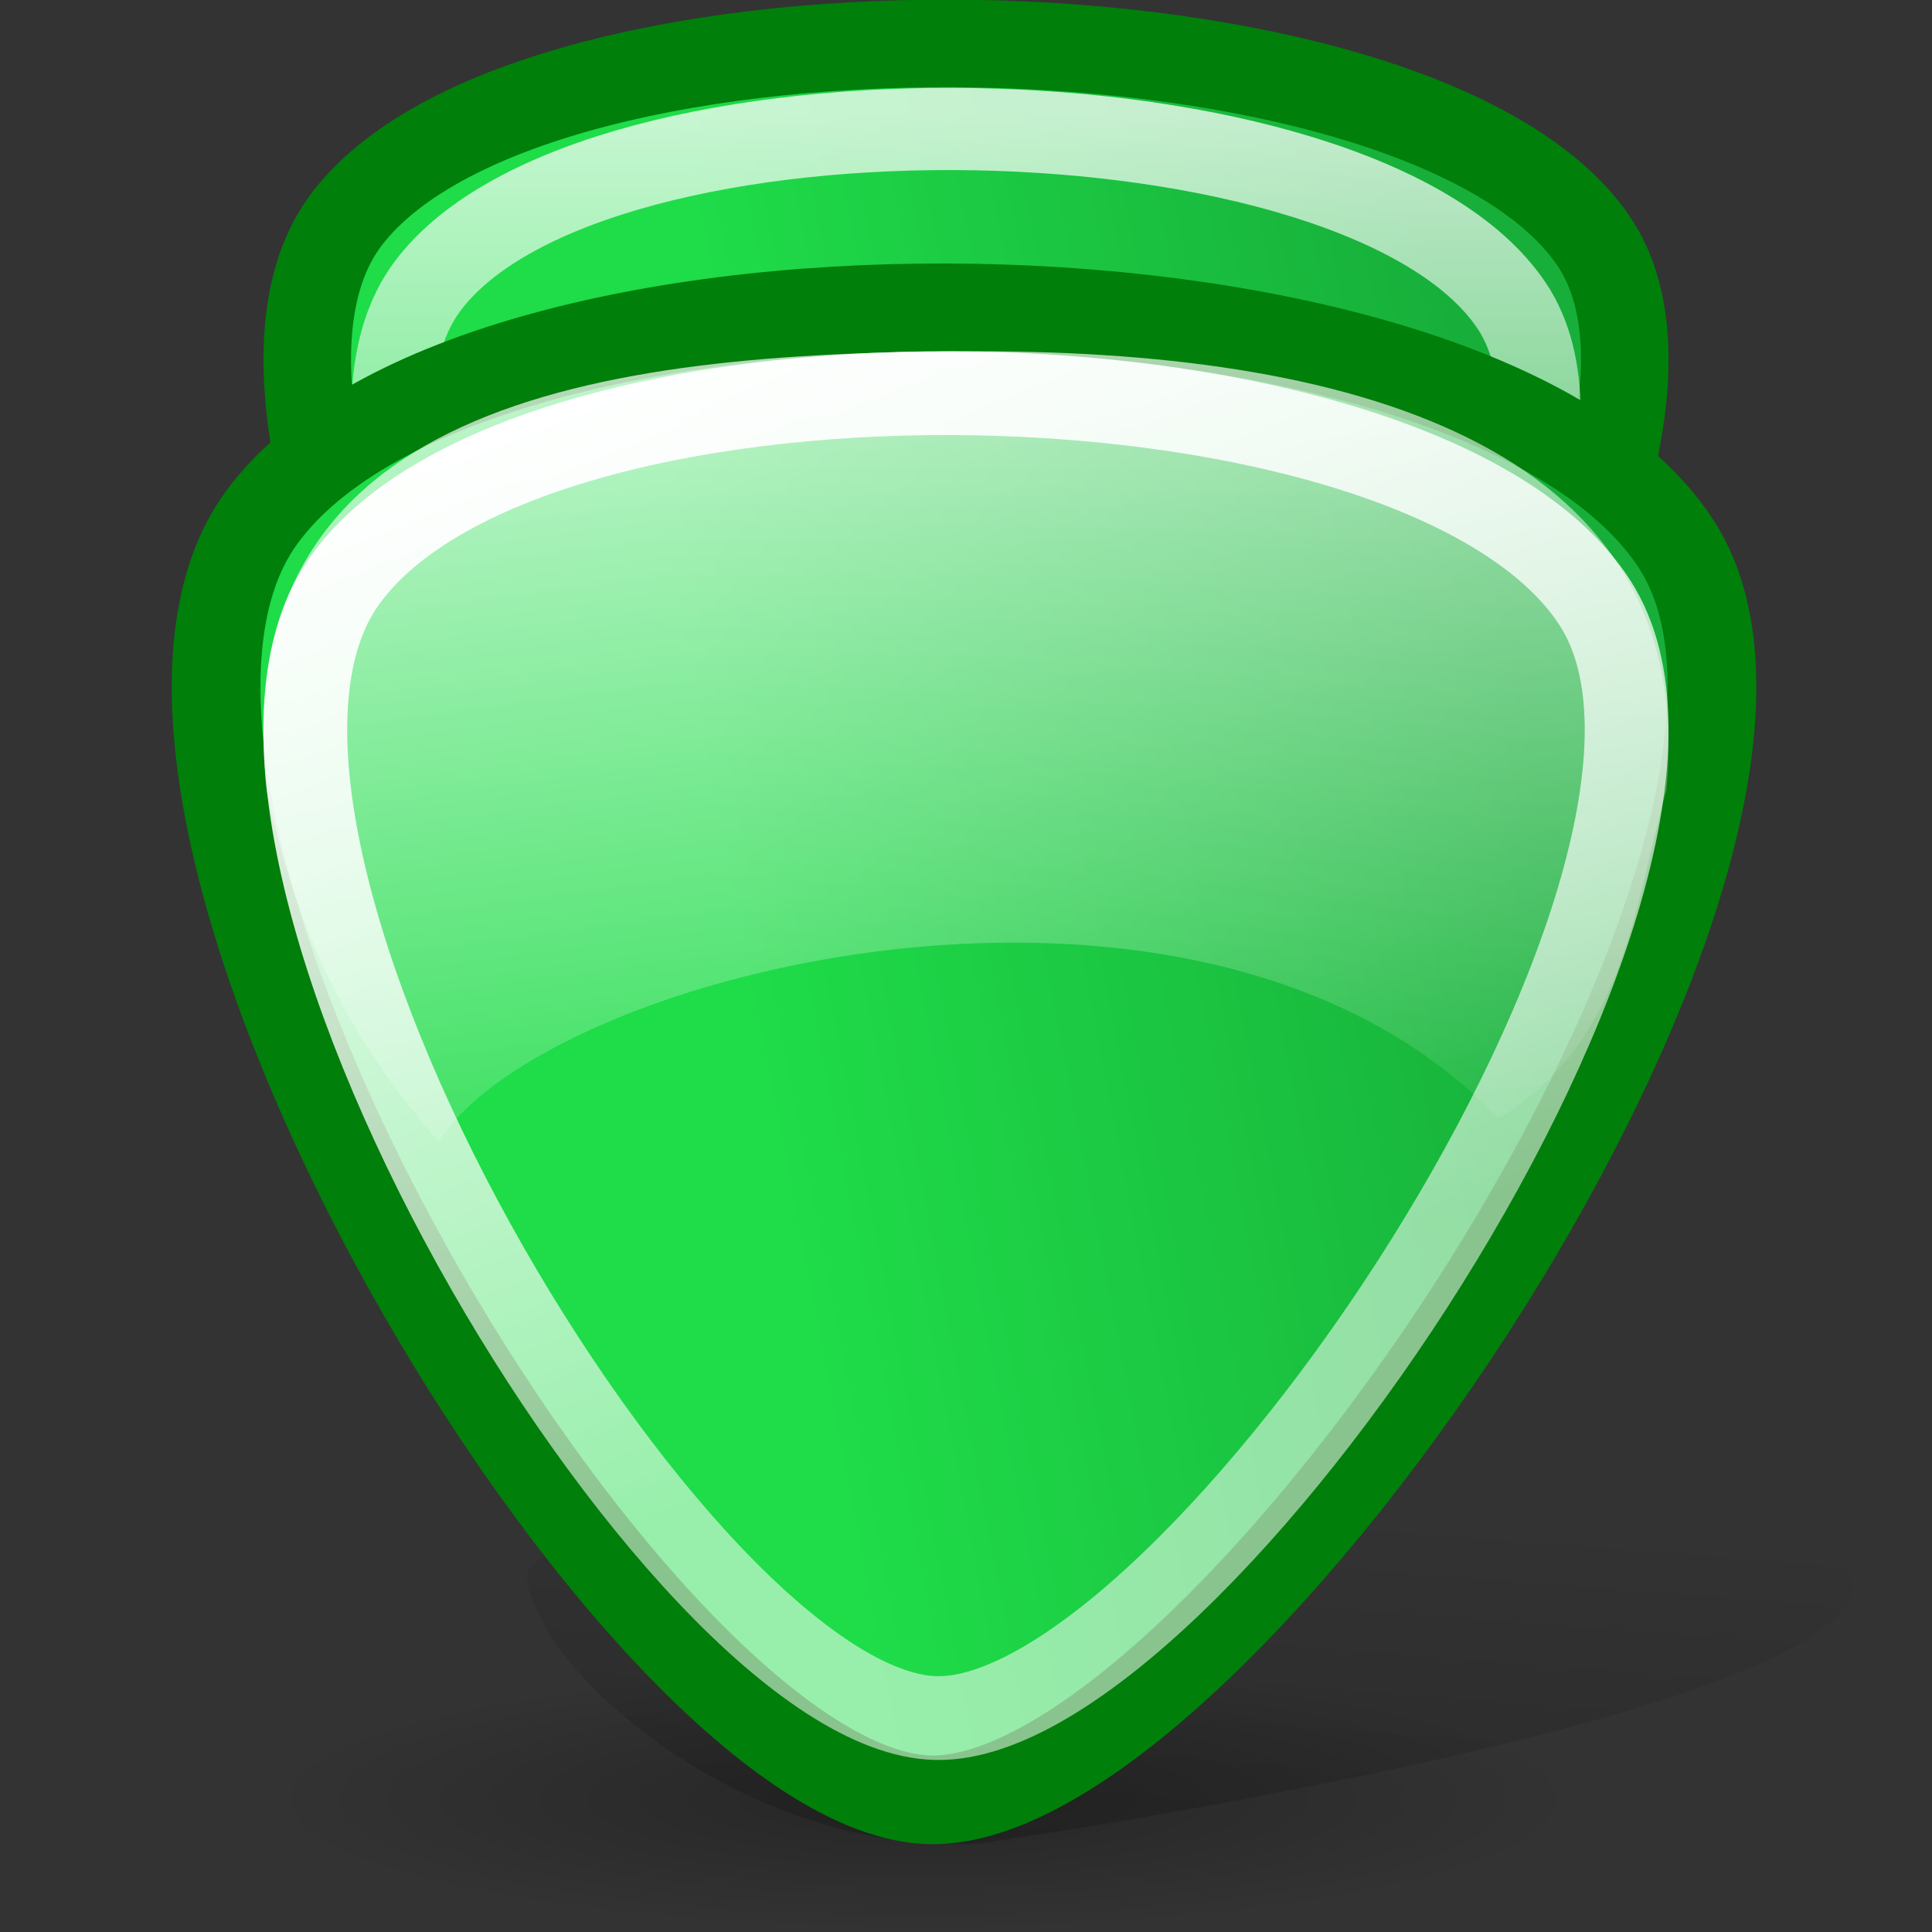 <?xml version="1.0" encoding="UTF-8" standalone="no"?>
<!-- Created with Inkscape (http://www.inkscape.org/) -->
<svg
   xmlns:dc="http://purl.org/dc/elements/1.1/"
   xmlns:cc="http://web.resource.org/cc/"
   xmlns:rdf="http://www.w3.org/1999/02/22-rdf-syntax-ns#"
   xmlns:svg="http://www.w3.org/2000/svg"
   xmlns="http://www.w3.org/2000/svg"
   xmlns:xlink="http://www.w3.org/1999/xlink"
   xmlns:sodipodi="http://inkscape.sourceforge.net/DTD/sodipodi-0.dtd"
   xmlns:inkscape="http://www.inkscape.org/namespaces/inkscape"
   width="22"
   height="22"
   id="svg10544"
   sodipodi:version="0.32"
   inkscape:version="0.43+devel"
   sodipodi:docbase="/home/silvestre/Desktop/Neu/22x22/actions"
   sodipodi:docname="go-bottom.svg"
   version="1.0">
  <rect width="100%" height="100%" fill="#333333" stroke="none"/>
  <defs
     id="defs10546">
    <linearGradient
       inkscape:collect="always"
       id="linearGradient6610">
      <stop
         style="stop-color:white;stop-opacity:1;"
         offset="0"
         id="stop6612" />
      <stop
         style="stop-color:white;stop-opacity:0.537"
         offset="1"
         id="stop6614" />
    </linearGradient>
    <linearGradient
       inkscape:collect="always"
       id="linearGradient6602">
      <stop
         style="stop-color:white;stop-opacity:0.749"
         offset="0"
         id="stop6604" />
      <stop
         style="stop-color:white;stop-opacity:0;"
         offset="1"
         id="stop6606" />
    </linearGradient>
    <linearGradient
       inkscape:collect="always"
       id="linearGradient2170">
      <stop
         style="stop-color:#000000;stop-opacity:0.46"
         offset="0"
         id="stop2172" />
      <stop
         style="stop-color:#000000;stop-opacity:0;"
         offset="1"
         id="stop2174" />
    </linearGradient>
    <linearGradient
       inkscape:collect="always"
       id="linearGradient2159">
      <stop
         style="stop-color:#ffffff;stop-opacity:1;"
         offset="0"
         id="stop2161" />
      <stop
         style="stop-color:#ffffff;stop-opacity:0;"
         offset="1"
         id="stop2163" />
    </linearGradient>
    <linearGradient
       inkscape:collect="always"
       id="linearGradient2084">
      <stop
         style="stop-color:#ffffff;stop-opacity:1;"
         offset="0"
         id="stop2086" />
      <stop
         style="stop-color:#ffffff;stop-opacity:0;"
         offset="1"
         id="stop2088" />
    </linearGradient>
    <linearGradient
       id="linearGradient2788">
      <stop
         style="stop-color:#000000;stop-opacity:0.26;"
         offset="0"
         id="stop2790" />
      <stop
         style="stop-color:#000000;stop-opacity:0;"
         offset="1"
         id="stop2792" />
    </linearGradient>
    <linearGradient
       inkscape:collect="always"
       id="linearGradient11290">
      <stop
         style="stop-color:#1fdc49;stop-opacity:1;"
         offset="0"
         id="stop11292" />
      <stop
         style="stop-color:#17af3a;stop-opacity:1"
         offset="1"
         id="stop11294" />
    </linearGradient>
    <radialGradient
       inkscape:collect="always"
       xlink:href="#linearGradient2788"
       id="radialGradient2828"
       gradientUnits="userSpaceOnUse"
       gradientTransform="matrix(1,0,0,0.176,-1.670188e-14,81.609)"
       cx="51.752"
       cy="99.019"
       fx="51.752"
       fy="99.019"
       r="47.094" />
    <linearGradient
       inkscape:collect="always"
       xlink:href="#linearGradient2084"
       id="linearGradient2090"
       x1="-4.82"
       y1="44.156"
       x2="86.398"
       y2="61.868"
       gradientUnits="userSpaceOnUse" />
    <linearGradient
       inkscape:collect="always"
       xlink:href="#linearGradient2159"
       id="linearGradient2165"
       x1="50.515"
       y1="-1.38"
       x2="64.431"
       y2="85.046"
       gradientUnits="userSpaceOnUse"
       gradientTransform="matrix(0.207,0,0,0.17,-2.312,2.308262e-2)" />
    <linearGradient
       inkscape:collect="always"
       xlink:href="#linearGradient2170"
       id="linearGradient2176"
       x1="73.488"
       y1="154.911"
       x2="78.664"
       y2="89.625"
       gradientUnits="userSpaceOnUse"
       gradientTransform="matrix(0.17,0,0,0.164,0.21,2.344)" />
    <linearGradient
       inkscape:collect="always"
       xlink:href="#linearGradient11290"
       id="linearGradient4847"
       gradientUnits="userSpaceOnUse"
       gradientTransform="matrix(9.100141e-3,-0.322,0.323,5.955385e-3,-6.542,24.971)"
       x1="37.52"
       y1="46.577"
       x2="43.73"
       y2="74.782" />
    <linearGradient
       inkscape:collect="always"
       xlink:href="#linearGradient11290"
       id="linearGradient5723"
       gradientUnits="userSpaceOnUse"
       gradientTransform="matrix(8.014737e-3,-0.268,0.285,4.967987e-3,-4.43,18.401)"
       x1="37.52"
       y1="46.577"
       x2="43.73"
       y2="74.782" />
    <linearGradient
       inkscape:collect="always"
       xlink:href="#linearGradient6602"
       id="linearGradient6608"
       x1="17.125"
       y1="4"
       x2="17.125"
       y2="26.176"
       gradientUnits="userSpaceOnUse"
       gradientTransform="matrix(0.481,0,0,0.469,0.394,-0.587)" />
    <linearGradient
       inkscape:collect="always"
       xlink:href="#linearGradient6610"
       id="linearGradient6616"
       x1="11.375"
       y1="9"
       x2="21.593"
       y2="34.861"
       gradientUnits="userSpaceOnUse"
       gradientTransform="matrix(0.455,0,0,0.457,0.983,0.15)" />
  </defs>
  <sodipodi:namedview
     id="base"
     pagecolor="#ffffff"
     bordercolor="#666666"
     borderopacity="1.0"
     inkscape:pageopacity="0.0"
     inkscape:pageshadow="2"
     inkscape:zoom="1"
     inkscape:cx="11"
     inkscape:cy="11"
     inkscape:document-units="px"
     inkscape:current-layer="layer1"
     inkscape:window-width="823"
     inkscape:window-height="536"
     inkscape:window-x="45"
     inkscape:window-y="40"
     showgrid="false"
     width="22px"
     height="22px"
     inkscape:showpageshadow="false"
     showborder="false" />
  <g
     inkscape:label="Layer 1"
     inkscape:groupmode="layer"
     id="layer1">
    <path
       style="fill:url(#linearGradient5723);fill-opacity:1;fill-rule:evenodd;stroke:#007f0a;stroke-width:0.997;stroke-linecap:butt;stroke-linejoin:miter;stroke-miterlimit:4;stroke-dasharray:none;stroke-opacity:1"
       d="M 3.956,2.485 C 6.101,-0.294 16.174,-0.119 18.139,2.733 C 20.104,5.584 13.575,14.718 10.664,14.667 C 7.752,14.616 1.811,5.265 3.956,2.485 z "
       id="path1361"
       sodipodi:nodetypes="czzz" />
    <path
       style="fill:url(#linearGradient2176);fill-opacity:1;fill-rule:evenodd;stroke:none;stroke-width:0.25pt;stroke-linecap:butt;stroke-linejoin:miter;stroke-opacity:1"
       d="M 11.177,20.99 C 11.177,20.99 21.179,19.552 21.091,18.028 C 21.004,16.505 5.913,16.844 6,17.944 C 6.088,19.044 8.545,21.16 11.177,20.99 z "
       id="path2168"
       sodipodi:nodetypes="cssc" />
    <path
       sodipodi:type="arc"
       style="opacity:1;color:black;fill:url(#radialGradient2828);fill-opacity:1;fill-rule:evenodd;stroke:none;stroke-width:3;stroke-linecap:round;stroke-linejoin:round;marker:none;marker-start:none;marker-mid:none;marker-end:none;stroke-miterlimit:4;stroke-dasharray:none;stroke-dashoffset:0;stroke-opacity:1;visibility:visible;display:inline;overflow:visible"
       id="path2060"
       sodipodi:cx="51.752022"
       sodipodi:cy="99.018867"
       sodipodi:rx="47.094337"
       sodipodi:ry="8.280323"
       d="M 98.846 99.019 A 47.094 8.28 0 1 1  4.658,99.019 A 47.094 8.28 0 1 1  98.846 99.019 z"
       transform="matrix(-0.159,0,0,0.181,18.742,2.562)" />
    <path
       style="fill:none;fill-opacity:1;fill-rule:evenodd;stroke:url(#linearGradient6608);stroke-width:0.936;stroke-linecap:butt;stroke-linejoin:miter;stroke-miterlimit:4;stroke-dasharray:none;stroke-opacity:1"
       d="M 4.866,3.262 C 6.734,0.758 15.505,0.916 17.216,3.485 C 18.927,6.053 13.242,14.28 10.707,14.234 C 8.172,14.188 2.998,5.765 4.866,3.262 z "
       id="path5727"
       sodipodi:nodetypes="czzz" />
    <path
       style="fill:url(#linearGradient4847);fill-opacity:1;fill-rule:evenodd;stroke:#007f0a;stroke-width:1.01;stroke-linecap:butt;stroke-linejoin:miter;stroke-miterlimit:4;stroke-dasharray:none;stroke-opacity:1"
       d="M 2.98,5.892 C 5.415,2.56 16.852,2.77 19.083,6.189 C 21.315,9.607 13.901,20.556 10.596,20.495 C 7.29,20.434 0.544,9.224 2.98,5.892 z "
       id="path10552"
       sodipodi:nodetypes="czzz" />
    <g
       id="g2080"
       transform="matrix(0,0.162,0.161,0,2.98,-0.33)"
       style="fill:url(#linearGradient2090);fill-opacity:1;stroke:none" />
    <path
       style="color:black;fill:url(#linearGradient2165);fill-opacity:1;fill-rule:evenodd;stroke:none;stroke-width:3;stroke-linecap:round;stroke-linejoin:round;marker:none;marker-start:none;marker-mid:none;marker-end:none;stroke-miterlimit:4;stroke-dashoffset:0;stroke-opacity:1;visibility:visible;display:inline;overflow:visible"
       d="M 18.974,9 C 18.597,10.356 18.506,11.848 17.064,12.737 C 13.688,9.196 6.248,11.038 4.994,13 C 3.882,11.716 3.366,10.532 3.036,9 C 2.565,4.622 6.748,4 11.147,4 C 15.546,4 19.351,5.148 18.974,9 z "
       id="path2157"
       sodipodi:nodetypes="ccccsc" />
    <path
       style="fill:none;fill-opacity:1;fill-rule:evenodd;stroke:url(#linearGradient6616);stroke-width:0.954;stroke-linecap:butt;stroke-linejoin:miter;stroke-miterlimit:4;stroke-dasharray:none;stroke-opacity:1"
       d="M 3.935,6.596 C 6.087,3.637 16.188,3.825 18.159,6.86 C 20.13,9.895 13.582,19.618 10.663,19.564 C 7.743,19.51 1.784,9.556 3.935,6.596 z "
       id="path5725"
       sodipodi:nodetypes="czzz" />
  </g>
</svg>
